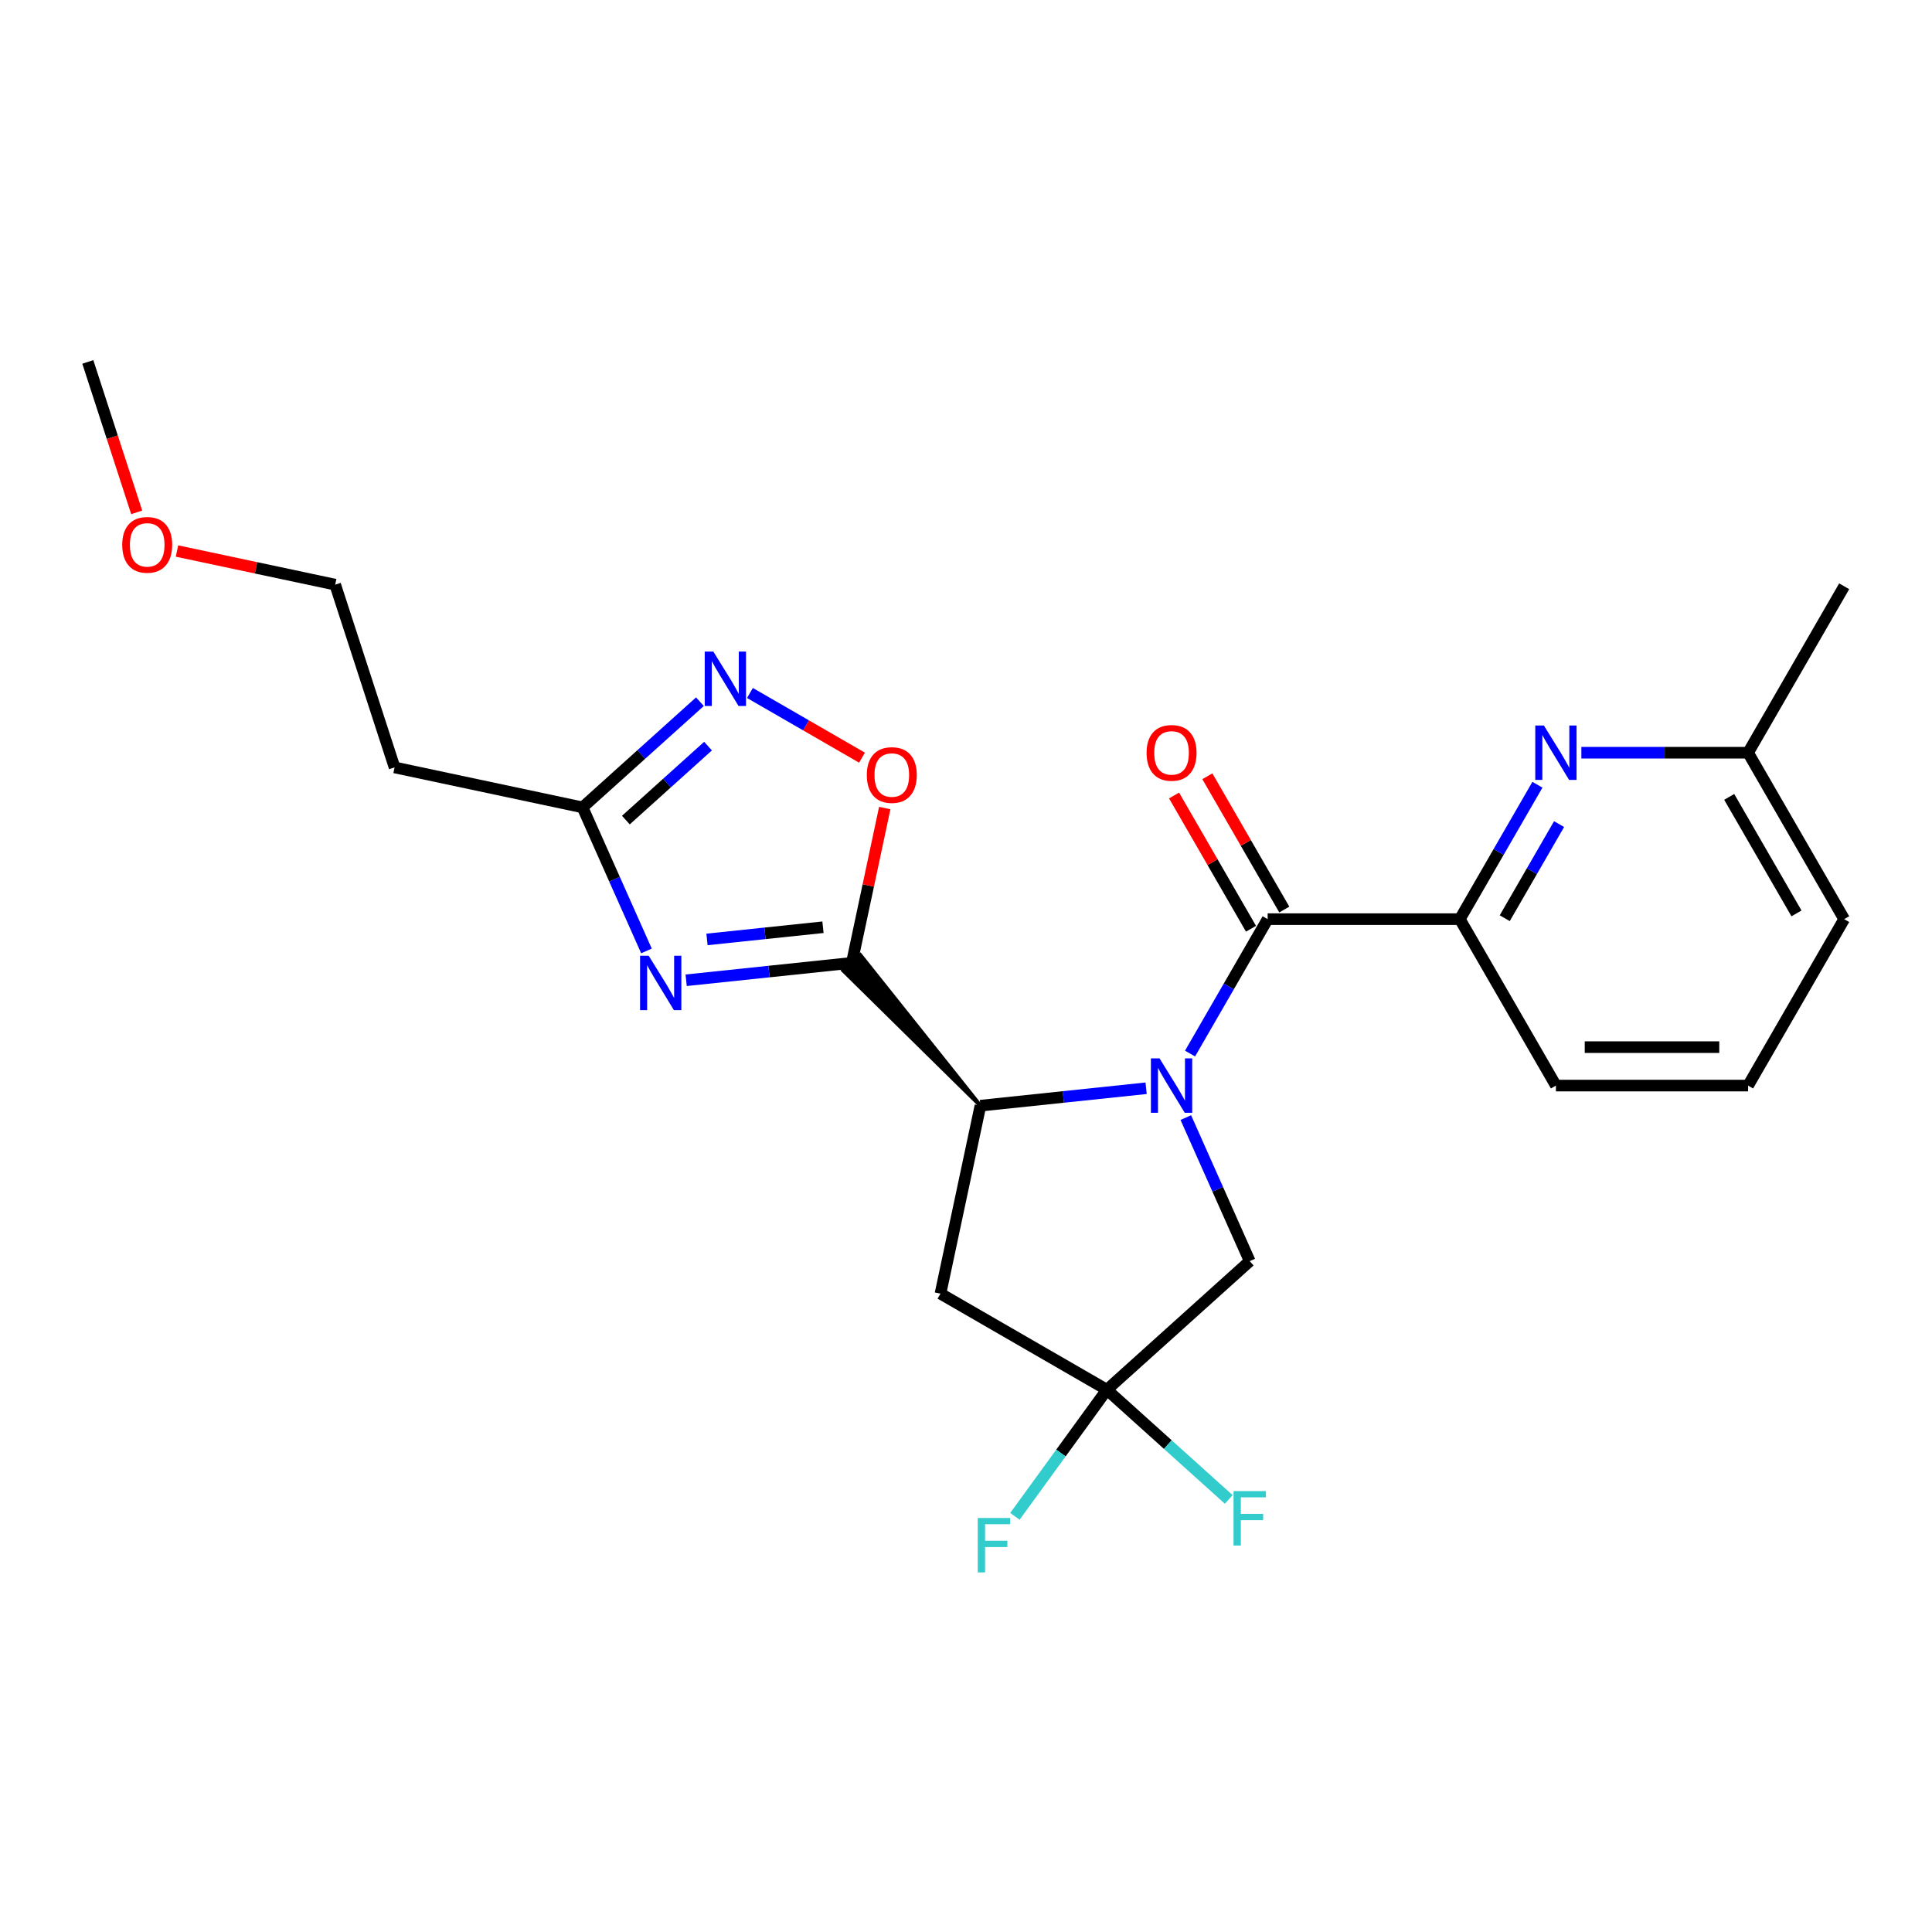<?xml version='1.0' encoding='iso-8859-1'?>
<svg version='1.1' baseProfile='full'
              xmlns='http://www.w3.org/2000/svg'
                      xmlns:rdkit='http://www.rdkit.org/xml'
                      xmlns:xlink='http://www.w3.org/1999/xlink'
                  xml:space='preserve'
width='1000px' height='1000px' viewBox='0 0 1000 1000'>
<!-- END OF HEADER -->
<rect style='opacity:1.0;fill:#FFFFFF;stroke:none' width='1000' height='1000' x='0' y='0'> </rect>
<path class='bond-2' d='M 593.226,563.278 L 550.348,567.785' style='fill:none;fill-rule:evenodd;stroke:#0000FF;stroke-width:6px;stroke-linecap:butt;stroke-linejoin:miter;stroke-opacity:1' />
<path class='bond-2' d='M 550.348,567.785 L 507.47,572.292' style='fill:none;fill-rule:evenodd;stroke:#000000;stroke-width:6px;stroke-linecap:butt;stroke-linejoin:miter;stroke-opacity:1' />
<path class='bond-3' d='M 615.964,545.322 L 636.048,510.536' style='fill:none;fill-rule:evenodd;stroke:#0000FF;stroke-width:6px;stroke-linecap:butt;stroke-linejoin:miter;stroke-opacity:1' />
<path class='bond-3' d='M 636.048,510.536 L 656.132,475.75' style='fill:none;fill-rule:evenodd;stroke:#000000;stroke-width:6px;stroke-linecap:butt;stroke-linejoin:miter;stroke-opacity:1' />
<path class='bond-11' d='M 613.775,578.466 L 630.315,615.616' style='fill:none;fill-rule:evenodd;stroke:#0000FF;stroke-width:6px;stroke-linecap:butt;stroke-linejoin:miter;stroke-opacity:1' />
<path class='bond-11' d='M 630.315,615.616 L 646.855,652.766' style='fill:none;fill-rule:evenodd;stroke:#000000;stroke-width:6px;stroke-linecap:butt;stroke-linejoin:miter;stroke-opacity:1' />
<path class='bond-0' d='M 507.47,572.292 L 445.346,494.377 L 436.476,502.364 Z' style='fill:#000000;fill-rule:evenodd;fill-opacity:1;stroke:#000000;stroke-width:2px;stroke-linecap:butt;stroke-linejoin:miter;stroke-opacity:1;' />
<path class='bond-1' d='M 440.911,498.37 L 398.033,502.877' style='fill:none;fill-rule:evenodd;stroke:#000000;stroke-width:6px;stroke-linecap:butt;stroke-linejoin:miter;stroke-opacity:1' />
<path class='bond-1' d='M 398.033,502.877 L 355.155,507.384' style='fill:none;fill-rule:evenodd;stroke:#0000FF;stroke-width:6px;stroke-linecap:butt;stroke-linejoin:miter;stroke-opacity:1' />
<path class='bond-1' d='M 425.968,479.937 L 395.953,483.092' style='fill:none;fill-rule:evenodd;stroke:#000000;stroke-width:6px;stroke-linecap:butt;stroke-linejoin:miter;stroke-opacity:1' />
<path class='bond-1' d='M 395.953,483.092 L 365.939,486.246' style='fill:none;fill-rule:evenodd;stroke:#0000FF;stroke-width:6px;stroke-linecap:butt;stroke-linejoin:miter;stroke-opacity:1' />
<path class='bond-4' d='M 440.911,498.37 L 449.427,458.306' style='fill:none;fill-rule:evenodd;stroke:#000000;stroke-width:6px;stroke-linecap:butt;stroke-linejoin:miter;stroke-opacity:1' />
<path class='bond-4' d='M 449.427,458.306 L 457.943,418.242' style='fill:none;fill-rule:evenodd;stroke:#FF0000;stroke-width:6px;stroke-linecap:butt;stroke-linejoin:miter;stroke-opacity:1' />
<path class='bond-7' d='M 334.606,492.196 L 318.066,455.046' style='fill:none;fill-rule:evenodd;stroke:#0000FF;stroke-width:6px;stroke-linecap:butt;stroke-linejoin:miter;stroke-opacity:1' />
<path class='bond-7' d='M 318.066,455.046 L 301.526,417.896' style='fill:none;fill-rule:evenodd;stroke:#000000;stroke-width:6px;stroke-linecap:butt;stroke-linejoin:miter;stroke-opacity:1' />
<path class='bond-8' d='M 507.47,572.292 L 486.789,669.589' style='fill:none;fill-rule:evenodd;stroke:#000000;stroke-width:6px;stroke-linecap:butt;stroke-linejoin:miter;stroke-opacity:1' />
<path class='bond-9' d='M 656.132,475.75 L 755.603,475.75' style='fill:none;fill-rule:evenodd;stroke:#000000;stroke-width:6px;stroke-linecap:butt;stroke-linejoin:miter;stroke-opacity:1' />
<path class='bond-12' d='M 664.746,470.776 L 644.835,436.288' style='fill:none;fill-rule:evenodd;stroke:#000000;stroke-width:6px;stroke-linecap:butt;stroke-linejoin:miter;stroke-opacity:1' />
<path class='bond-12' d='M 644.835,436.288 L 624.923,401.8' style='fill:none;fill-rule:evenodd;stroke:#FF0000;stroke-width:6px;stroke-linecap:butt;stroke-linejoin:miter;stroke-opacity:1' />
<path class='bond-12' d='M 647.517,480.723 L 627.606,446.235' style='fill:none;fill-rule:evenodd;stroke:#000000;stroke-width:6px;stroke-linecap:butt;stroke-linejoin:miter;stroke-opacity:1' />
<path class='bond-12' d='M 627.606,446.235 L 607.694,411.747' style='fill:none;fill-rule:evenodd;stroke:#FF0000;stroke-width:6px;stroke-linecap:butt;stroke-linejoin:miter;stroke-opacity:1' />
<path class='bond-5' d='M 446.174,392.171 L 417.173,375.428' style='fill:none;fill-rule:evenodd;stroke:#FF0000;stroke-width:6px;stroke-linecap:butt;stroke-linejoin:miter;stroke-opacity:1' />
<path class='bond-5' d='M 417.173,375.428 L 388.172,358.684' style='fill:none;fill-rule:evenodd;stroke:#0000FF;stroke-width:6px;stroke-linecap:butt;stroke-linejoin:miter;stroke-opacity:1' />
<path class='bond-25' d='M 362.278,363.196 L 331.902,390.546' style='fill:none;fill-rule:evenodd;stroke:#0000FF;stroke-width:6px;stroke-linecap:butt;stroke-linejoin:miter;stroke-opacity:1' />
<path class='bond-25' d='M 331.902,390.546 L 301.526,417.896' style='fill:none;fill-rule:evenodd;stroke:#000000;stroke-width:6px;stroke-linecap:butt;stroke-linejoin:miter;stroke-opacity:1' />
<path class='bond-25' d='M 366.477,386.185 L 345.214,405.33' style='fill:none;fill-rule:evenodd;stroke:#0000FF;stroke-width:6px;stroke-linecap:butt;stroke-linejoin:miter;stroke-opacity:1' />
<path class='bond-25' d='M 345.214,405.33 L 323.951,424.476' style='fill:none;fill-rule:evenodd;stroke:#000000;stroke-width:6px;stroke-linecap:butt;stroke-linejoin:miter;stroke-opacity:1' />
<path class='bond-6' d='M 572.933,719.325 L 646.855,652.766' style='fill:none;fill-rule:evenodd;stroke:#000000;stroke-width:6px;stroke-linecap:butt;stroke-linejoin:miter;stroke-opacity:1' />
<path class='bond-14' d='M 572.933,719.325 L 604.463,747.714' style='fill:none;fill-rule:evenodd;stroke:#000000;stroke-width:6px;stroke-linecap:butt;stroke-linejoin:miter;stroke-opacity:1' />
<path class='bond-14' d='M 604.463,747.714 L 635.993,776.104' style='fill:none;fill-rule:evenodd;stroke:#33CCCC;stroke-width:6px;stroke-linecap:butt;stroke-linejoin:miter;stroke-opacity:1' />
<path class='bond-15' d='M 572.933,719.325 L 549.131,752.086' style='fill:none;fill-rule:evenodd;stroke:#000000;stroke-width:6px;stroke-linecap:butt;stroke-linejoin:miter;stroke-opacity:1' />
<path class='bond-15' d='M 549.131,752.086 L 525.328,784.848' style='fill:none;fill-rule:evenodd;stroke:#33CCCC;stroke-width:6px;stroke-linecap:butt;stroke-linejoin:miter;stroke-opacity:1' />
<path class='bond-24' d='M 572.933,719.325 L 486.789,669.589' style='fill:none;fill-rule:evenodd;stroke:#000000;stroke-width:6px;stroke-linecap:butt;stroke-linejoin:miter;stroke-opacity:1' />
<path class='bond-13' d='M 301.526,417.896 L 204.229,397.215' style='fill:none;fill-rule:evenodd;stroke:#000000;stroke-width:6px;stroke-linecap:butt;stroke-linejoin:miter;stroke-opacity:1' />
<path class='bond-10' d='M 755.603,475.75 L 775.687,440.963' style='fill:none;fill-rule:evenodd;stroke:#000000;stroke-width:6px;stroke-linecap:butt;stroke-linejoin:miter;stroke-opacity:1' />
<path class='bond-10' d='M 775.687,440.963 L 795.771,406.177' style='fill:none;fill-rule:evenodd;stroke:#0000FF;stroke-width:6px;stroke-linecap:butt;stroke-linejoin:miter;stroke-opacity:1' />
<path class='bond-10' d='M 778.857,475.261 L 792.916,450.91' style='fill:none;fill-rule:evenodd;stroke:#000000;stroke-width:6px;stroke-linecap:butt;stroke-linejoin:miter;stroke-opacity:1' />
<path class='bond-10' d='M 792.916,450.91 L 806.975,426.56' style='fill:none;fill-rule:evenodd;stroke:#0000FF;stroke-width:6px;stroke-linecap:butt;stroke-linejoin:miter;stroke-opacity:1' />
<path class='bond-17' d='M 755.603,475.75 L 805.339,561.894' style='fill:none;fill-rule:evenodd;stroke:#000000;stroke-width:6px;stroke-linecap:butt;stroke-linejoin:miter;stroke-opacity:1' />
<path class='bond-16' d='M 818.509,389.605 L 861.659,389.605' style='fill:none;fill-rule:evenodd;stroke:#0000FF;stroke-width:6px;stroke-linecap:butt;stroke-linejoin:miter;stroke-opacity:1' />
<path class='bond-16' d='M 861.659,389.605 L 904.81,389.605' style='fill:none;fill-rule:evenodd;stroke:#000000;stroke-width:6px;stroke-linecap:butt;stroke-linejoin:miter;stroke-opacity:1' />
<path class='bond-20' d='M 204.229,397.215 L 173.49,302.612' style='fill:none;fill-rule:evenodd;stroke:#000000;stroke-width:6px;stroke-linecap:butt;stroke-linejoin:miter;stroke-opacity:1' />
<path class='bond-22' d='M 904.81,389.605 L 954.545,303.461' style='fill:none;fill-rule:evenodd;stroke:#000000;stroke-width:6px;stroke-linecap:butt;stroke-linejoin:miter;stroke-opacity:1' />
<path class='bond-26' d='M 904.81,389.605 L 954.545,475.75' style='fill:none;fill-rule:evenodd;stroke:#000000;stroke-width:6px;stroke-linecap:butt;stroke-linejoin:miter;stroke-opacity:1' />
<path class='bond-26' d='M 895.041,412.474 L 929.856,472.775' style='fill:none;fill-rule:evenodd;stroke:#000000;stroke-width:6px;stroke-linecap:butt;stroke-linejoin:miter;stroke-opacity:1' />
<path class='bond-19' d='M 805.339,561.894 L 904.81,561.894' style='fill:none;fill-rule:evenodd;stroke:#000000;stroke-width:6px;stroke-linecap:butt;stroke-linejoin:miter;stroke-opacity:1' />
<path class='bond-19' d='M 820.259,542 L 889.889,542' style='fill:none;fill-rule:evenodd;stroke:#000000;stroke-width:6px;stroke-linecap:butt;stroke-linejoin:miter;stroke-opacity:1' />
<path class='bond-18' d='M 91.611,285.208 L 132.551,293.91' style='fill:none;fill-rule:evenodd;stroke:#FF0000;stroke-width:6px;stroke-linecap:butt;stroke-linejoin:miter;stroke-opacity:1' />
<path class='bond-18' d='M 132.551,293.91 L 173.49,302.612' style='fill:none;fill-rule:evenodd;stroke:#000000;stroke-width:6px;stroke-linecap:butt;stroke-linejoin:miter;stroke-opacity:1' />
<path class='bond-23' d='M 70.757,265.2 L 58.106,226.264' style='fill:none;fill-rule:evenodd;stroke:#FF0000;stroke-width:6px;stroke-linecap:butt;stroke-linejoin:miter;stroke-opacity:1' />
<path class='bond-23' d='M 58.106,226.264 L 45.455,187.329' style='fill:none;fill-rule:evenodd;stroke:#000000;stroke-width:6px;stroke-linecap:butt;stroke-linejoin:miter;stroke-opacity:1' />
<path class='bond-21' d='M 904.81,561.894 L 954.545,475.75' style='fill:none;fill-rule:evenodd;stroke:#000000;stroke-width:6px;stroke-linecap:butt;stroke-linejoin:miter;stroke-opacity:1' />
<path  class='atom-0' d='M 600.169 547.809
L 609.4 562.73
Q 610.316 564.202, 611.788 566.868
Q 613.26 569.534, 613.339 569.693
L 613.339 547.809
L 617.08 547.809
L 617.08 575.979
L 613.22 575.979
L 603.313 559.666
Q 602.159 557.756, 600.925 555.568
Q 599.732 553.379, 599.374 552.703
L 599.374 575.979
L 595.713 575.979
L 595.713 547.809
L 600.169 547.809
' fill='#0000FF'/>
<path  class='atom-2' d='M 335.758 494.683
L 344.989 509.603
Q 345.904 511.076, 347.376 513.741
Q 348.848 516.407, 348.928 516.566
L 348.928 494.683
L 352.668 494.683
L 352.668 522.853
L 348.808 522.853
L 338.901 506.54
Q 337.747 504.63, 336.514 502.441
Q 335.32 500.253, 334.962 499.577
L 334.962 522.853
L 331.301 522.853
L 331.301 494.683
L 335.758 494.683
' fill='#0000FF'/>
<path  class='atom-5' d='M 448.661 401.152
Q 448.661 394.388, 452.003 390.608
Q 455.345 386.829, 461.592 386.829
Q 467.839 386.829, 471.181 390.608
Q 474.523 394.388, 474.523 401.152
Q 474.523 407.996, 471.141 411.895
Q 467.759 415.755, 461.592 415.755
Q 455.385 415.755, 452.003 411.895
Q 448.661 408.036, 448.661 401.152
M 461.592 412.572
Q 465.889 412.572, 468.197 409.707
Q 470.545 406.802, 470.545 401.152
Q 470.545 395.622, 468.197 392.837
Q 465.889 390.012, 461.592 390.012
Q 457.295 390.012, 454.947 392.797
Q 452.64 395.582, 452.64 401.152
Q 452.64 406.842, 454.947 409.707
Q 457.295 412.572, 461.592 412.572
' fill='#FF0000'/>
<path  class='atom-6' d='M 369.221 337.252
L 378.452 352.173
Q 379.367 353.645, 380.839 356.311
Q 382.311 358.977, 382.391 359.136
L 382.391 337.252
L 386.131 337.252
L 386.131 365.422
L 382.271 365.422
L 372.364 349.109
Q 371.21 347.199, 369.977 345.011
Q 368.783 342.822, 368.425 342.146
L 368.425 365.422
L 364.764 365.422
L 364.764 337.252
L 369.221 337.252
' fill='#0000FF'/>
<path  class='atom-11' d='M 799.112 375.52
L 808.343 390.441
Q 809.258 391.913, 810.73 394.579
Q 812.202 397.244, 812.282 397.404
L 812.282 375.52
L 816.022 375.52
L 816.022 403.69
L 812.162 403.69
L 802.255 387.377
Q 801.101 385.467, 799.868 383.279
Q 798.674 381.09, 798.316 380.414
L 798.316 403.69
L 794.655 403.69
L 794.655 375.52
L 799.112 375.52
' fill='#0000FF'/>
<path  class='atom-13' d='M 593.465 389.685
Q 593.465 382.921, 596.807 379.141
Q 600.15 375.361, 606.396 375.361
Q 612.643 375.361, 615.985 379.141
Q 619.328 382.921, 619.328 389.685
Q 619.328 396.528, 615.946 400.428
Q 612.564 404.287, 606.396 404.287
Q 600.189 404.287, 596.807 400.428
Q 593.465 396.568, 593.465 389.685
M 606.396 401.104
Q 610.694 401.104, 613.001 398.239
Q 615.349 395.335, 615.349 389.685
Q 615.349 384.154, 613.001 381.369
Q 610.694 378.544, 606.396 378.544
Q 602.099 378.544, 599.752 381.329
Q 597.444 384.114, 597.444 389.685
Q 597.444 395.374, 599.752 398.239
Q 602.099 401.104, 606.396 401.104
' fill='#FF0000'/>
<path  class='atom-15' d='M 638.479 771.799
L 655.23 771.799
L 655.23 775.022
L 642.259 775.022
L 642.259 783.576
L 653.798 783.576
L 653.798 786.839
L 642.259 786.839
L 642.259 799.969
L 638.479 799.969
L 638.479 771.799
' fill='#33CCCC'/>
<path  class='atom-16' d='M 506.09 785.714
L 522.841 785.714
L 522.841 788.936
L 509.87 788.936
L 509.87 797.491
L 521.409 797.491
L 521.409 800.754
L 509.87 800.754
L 509.87 813.884
L 506.09 813.884
L 506.09 785.714
' fill='#33CCCC'/>
<path  class='atom-19' d='M 63.262 282.011
Q 63.262 275.247, 66.604 271.467
Q 69.946 267.687, 76.193 267.687
Q 82.44 267.687, 85.782 271.467
Q 89.124 275.247, 89.124 282.011
Q 89.124 288.854, 85.742 292.754
Q 82.36 296.613, 76.193 296.613
Q 69.986 296.613, 66.604 292.754
Q 63.262 288.894, 63.262 282.011
M 76.193 293.43
Q 80.49 293.43, 82.798 290.565
Q 85.145 287.661, 85.145 282.011
Q 85.145 276.48, 82.798 273.695
Q 80.49 270.87, 76.193 270.87
Q 71.896 270.87, 69.548 273.655
Q 67.24 276.44, 67.24 282.011
Q 67.24 287.701, 69.548 290.565
Q 71.896 293.43, 76.193 293.43
' fill='#FF0000'/>
</svg>
